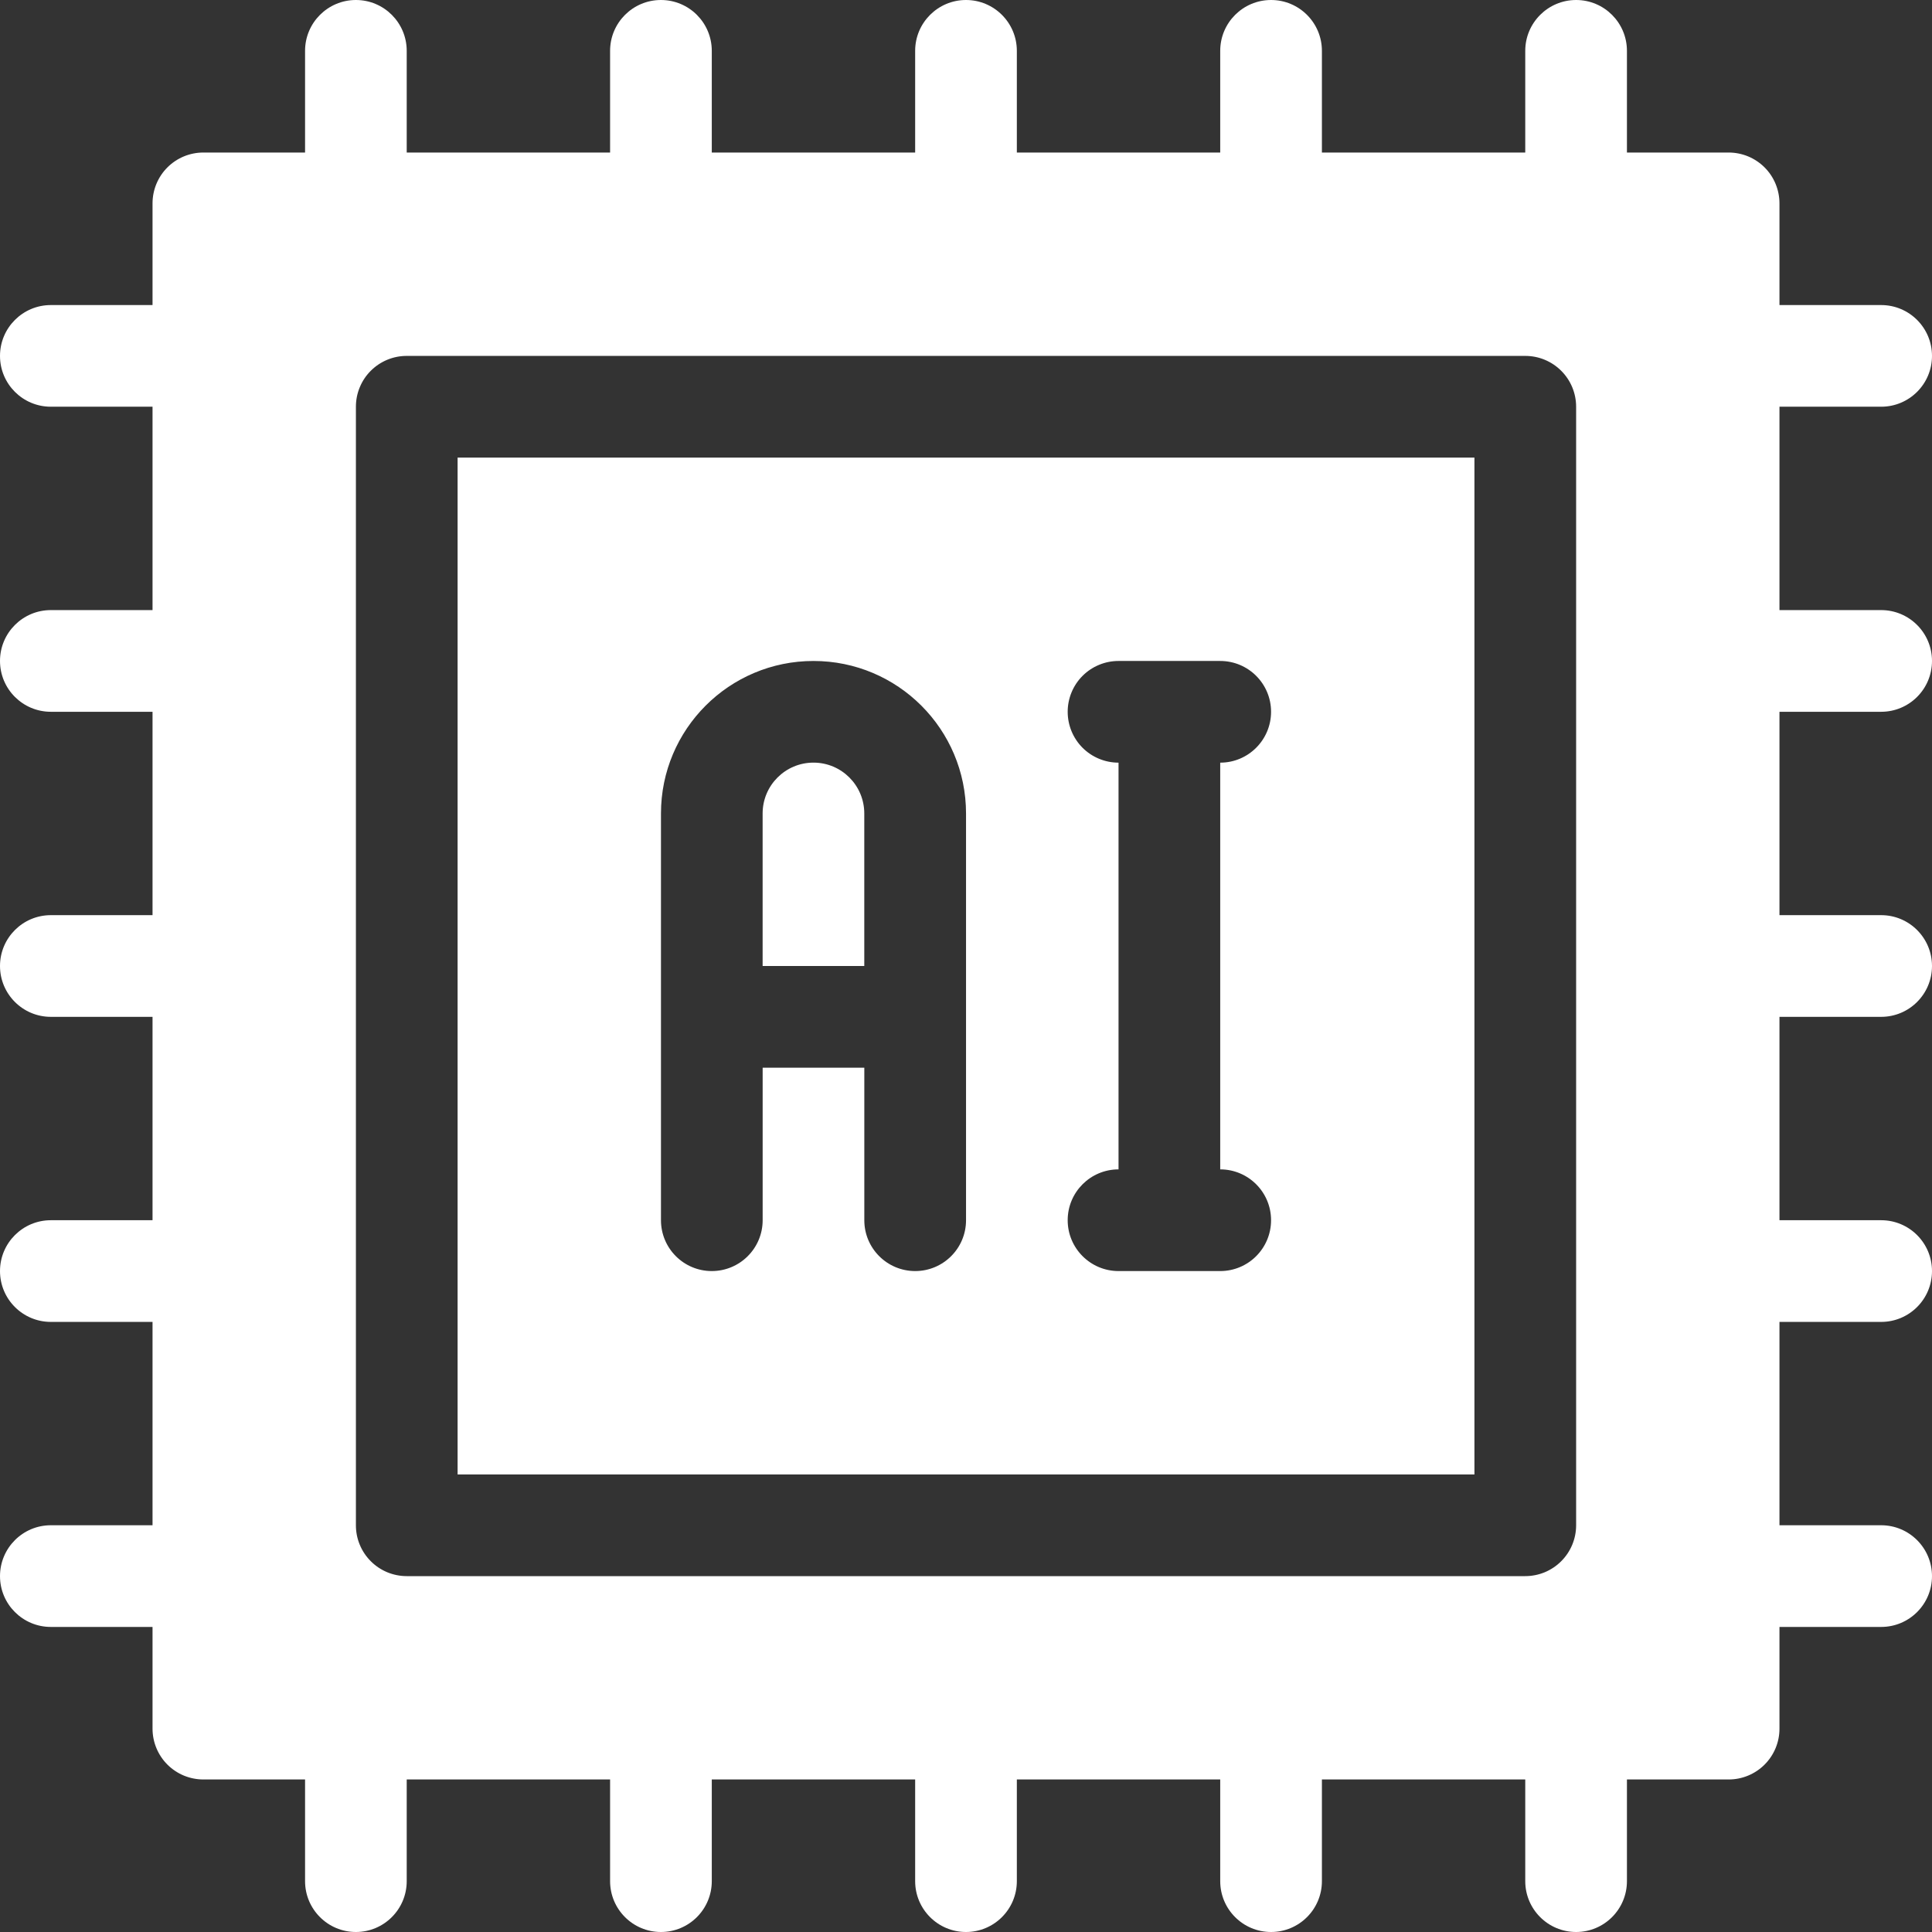 <?xml version="1.0" encoding="UTF-8"?> <svg xmlns="http://www.w3.org/2000/svg" width="60" height="60" viewBox="0 0 60 60" fill="none"><rect x="0" y="0" width="60" height="60" fill="#333333" stroke="none"/><g clip-path="url(#clip0_1440_98128)"><path d="M58.421 22.105C59.293 22.105 60 21.399 60 20.526C60 19.654 59.293 18.947 58.421 18.947H55.263V12.631H58.421C59.293 12.631 60 11.925 60 11.053C60 10.181 59.293 9.474 58.421 9.474H55.263V6.316C55.263 6.109 55.222 5.903 55.143 5.712C55.064 5.52 54.948 5.346 54.801 5.199C54.654 5.053 54.48 4.936 54.289 4.857C54.097 4.778 53.892 4.737 53.684 4.737H50.526V1.579C50.526 0.707 49.82 0 48.948 0C48.076 0 47.368 0.707 47.368 1.579V4.737H41.053V1.579C41.053 0.707 40.346 0 39.474 0C38.602 0 37.895 0.707 37.895 1.579V4.737H31.579V1.579C31.579 0.707 30.872 0 30 0C29.128 0 28.421 0.707 28.421 1.579V4.737H22.105V1.579C22.105 0.707 21.399 0 20.526 0C19.654 0 18.947 0.707 18.947 1.579V4.737H12.631V1.579C12.631 0.707 11.925 0 11.053 0C10.181 0 9.474 0.707 9.474 1.579V4.737H6.316C5.897 4.737 5.495 4.903 5.199 5.199C4.903 5.495 4.737 5.897 4.737 6.316V9.474H1.579C0.707 9.474 0 10.181 0 11.053C0 11.925 0.707 12.631 1.579 12.631H4.737V18.947H1.579C0.707 18.947 0 19.654 0 20.526C0 21.399 0.707 22.105 1.579 22.105H4.737V28.421H1.579C0.707 28.421 0 29.128 0 30C0 30.872 0.707 31.579 1.579 31.579H4.737V37.895H1.579C0.707 37.895 0 38.602 0 39.474C0 40.346 0.707 41.053 1.579 41.053H4.737V47.368H1.579C0.707 47.368 0 48.076 0 48.948C0 49.82 0.707 50.526 1.579 50.526H4.737V53.684C4.737 54.103 4.903 54.505 5.199 54.801C5.346 54.948 5.52 55.064 5.711 55.143C5.903 55.222 6.109 55.263 6.316 55.263H9.474V58.421C9.474 59.293 10.181 60 11.053 60C11.925 60 12.631 59.293 12.631 58.421V55.263H18.947V58.421C18.947 59.293 19.654 60 20.526 60C21.399 60 22.105 59.293 22.105 58.421V55.263H28.421V58.421C28.421 59.293 29.128 60 30 60C30.872 60 31.579 59.293 31.579 58.421V55.263H37.895V58.421C37.895 59.293 38.602 60 39.474 60C40.346 60 41.053 59.293 41.053 58.421V55.263H47.368V58.421C47.368 59.293 48.076 60 48.948 60C49.82 60 50.526 59.293 50.526 58.421V55.263H53.684C54.103 55.264 54.505 55.097 54.801 54.801C55.097 54.505 55.264 54.103 55.263 53.684V50.526H58.421C59.293 50.526 60 49.82 60 48.948C60 48.076 59.293 47.368 58.421 47.368H55.263V41.053H58.421C59.293 41.053 60 40.346 60 39.474C60 38.602 59.293 37.895 58.421 37.895H55.263V31.579H58.421C59.293 31.579 60 30.872 60 30C60 29.128 59.293 28.421 58.421 28.421H55.263V22.105H58.421ZM11.053 47.368V12.631C11.053 12.424 11.093 12.219 11.173 12.027C11.252 11.835 11.368 11.661 11.515 11.515C11.811 11.219 12.213 11.052 12.631 11.053H47.368C47.576 11.053 47.781 11.093 47.973 11.173C48.164 11.252 48.338 11.368 48.485 11.515C48.782 11.811 48.948 12.213 48.948 12.631V47.368C48.948 47.787 48.782 48.189 48.485 48.485C48.339 48.632 48.164 48.748 47.973 48.828C47.781 48.907 47.576 48.948 47.368 48.948H12.631C12.424 48.948 12.219 48.907 12.027 48.828C11.835 48.748 11.661 48.632 11.515 48.485C11.219 48.189 11.052 47.787 11.053 47.368Z" fill="white"></path><path d="M14.211 45.79H45.79V14.211H14.211V45.79ZM33.158 22.105C33.158 21.687 33.324 21.285 33.62 20.989C33.767 20.842 33.941 20.726 34.133 20.647C34.325 20.567 34.53 20.527 34.737 20.527H37.895C38.767 20.527 39.474 21.233 39.474 22.105C39.474 22.977 38.767 23.685 37.895 23.685V36.316C38.767 36.316 39.474 37.023 39.474 37.895C39.474 38.767 38.767 39.474 37.895 39.474H34.737C33.866 39.474 33.158 38.767 33.158 37.895C33.158 37.023 33.865 36.316 34.737 36.316V23.685C34.319 23.685 33.917 23.519 33.62 23.223C33.324 22.926 33.158 22.524 33.158 22.105ZM20.527 25.264C20.527 22.647 22.647 20.527 25.264 20.527C27.88 20.527 30.001 22.647 30.001 25.264V37.895C30.001 38.767 29.294 39.474 28.422 39.474C27.549 39.474 26.842 38.767 26.842 37.895V33.158H23.685V37.895C23.685 38.767 22.977 39.474 22.105 39.474C21.233 39.474 20.527 38.767 20.527 37.895V25.264Z" fill="white"></path><path d="M26.841 25.263C26.841 24.391 26.135 23.684 25.263 23.684C24.391 23.684 23.684 24.391 23.684 25.263V30H26.841V25.263Z" fill="white"></path></g><defs><clipPath id="clip0_1440_98128"><rect width="60" height="60" fill="white"></rect></clipPath></defs></svg> 
